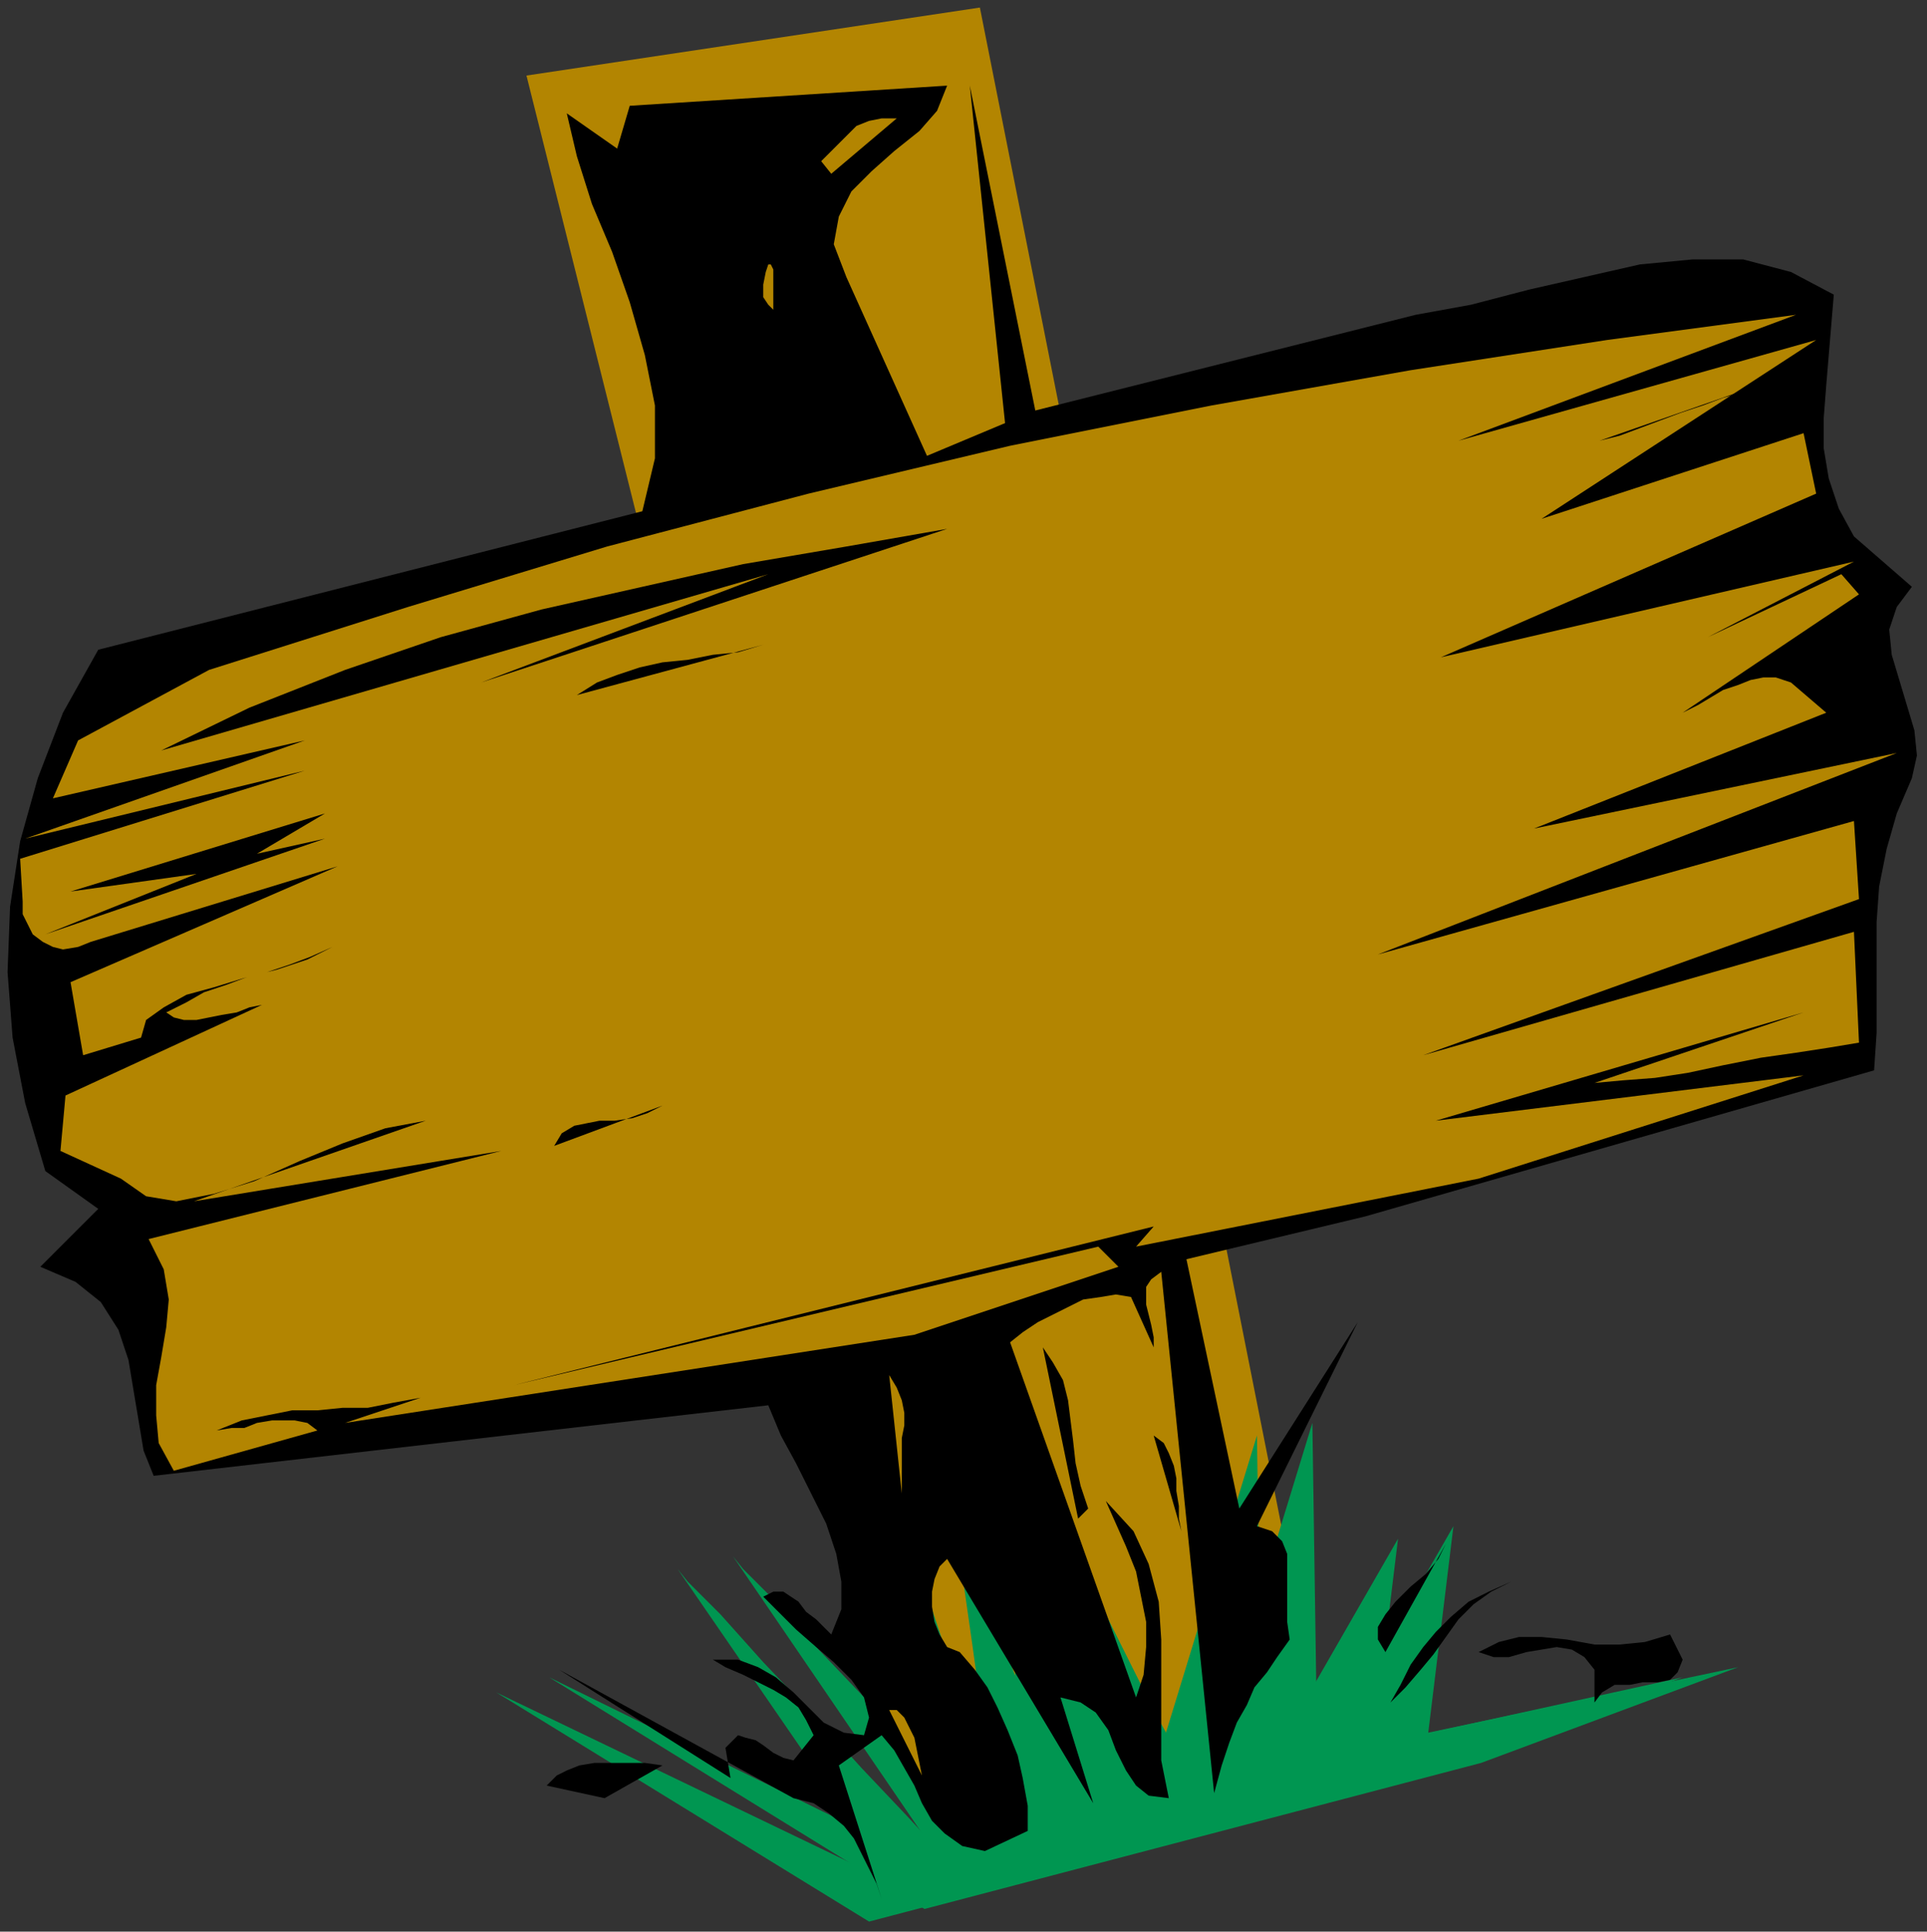 <?xml version="1.0" encoding="UTF-8" standalone="no"?>
<svg
   xmlns:dc="http://purl.org/dc/elements/1.1/"
   xmlns:cc="http://creativecommons.org/ns#"
   xmlns:rdf="http://www.w3.org/1999/02/22-rdf-syntax-ns#"
   xmlns:svg="http://www.w3.org/2000/svg"
   xmlns="http://www.w3.org/2000/svg"
   xmlns:sodipodi="http://sodipodi.sourceforge.net/DTD/sodipodi-0.dtd"
   xmlns:inkscape="http://www.inkscape.org/namespaces/inkscape"
   version="1.0"
   width="202.406mm"
   height="202.935mm"
   id="svg97"
   sodipodi:docname="BCKMC120.WMF">
  <rect width="100%" height="100%" fill="#333333" stroke="none"/>
  <sodipodi:namedview
     pagecolor="#ffffff"
     bordercolor="#666666"
     borderopacity="1"
     objecttolerance="10"
     gridtolerance="10"
     guidetolerance="10"
     inkscape:pageopacity="0"
     inkscape:pageshadow="2"
     inkscape:window-width="640"
     inkscape:window-height="480"
     id="namedview99" />
  <defs
     id="defs3">
    <pattern
       id="WMFhbasepattern"
       patternUnits="userSpaceOnUse"
       width="6"
       height="6"
       x="0"
       y="0" />
  </defs>
  <path
     style="fill:none;stroke:none;"
     d="  M 0,0   L 764,0   L 764,766   L 0,766   z "
     id="path5" />
  <path
     style="fill:#b38501;fill-rule:evenodd;fill-opacity:1;stroke:none;"
     d="  M 381,717   L 209,30   L 389,3   L 526,693   L 381,717  z "
     id="path7" />
  <path
     style="fill:#009651;fill-rule:evenodd;fill-opacity:1;stroke:none;"
     d="  M 345,763   L 197,672   L 355,748   L 269,623   L 273,628   L 286,641   L 303,660   L 323,681   L 342,702   L 360,721   L 372,734   L 377,739   L 375,732   L 373,713   L 369,687   L 364,658   L 360,630   L 357,609   L 356,597   L 357,599   L 361,613   L 368,633   L 376,657   L 385,681   L 394,704   L 401,723   L 406,737   L 408,741   L 408,735   L 406,717   L 405,693   L 403,665   L 402,639   L 401,617   L 400,604   L 401,604   L 404,614   L 410,630   L 419,648   L 428,668   L 437,687   L 446,702   L 451,713   L 454,717   L 499,570   L 501,705   L 555,611   L 545,693   L 668,666   L 566,705   L 345,763  z "
     id="path9" />
  <path
     style="fill:#009651;fill-rule:evenodd;fill-opacity:1;stroke:none;"
     d="  M 367,758   L 218,666   L 377,744   L 291,618   L 295,623   L 308,636   L 325,655   L 345,676   L 364,697   L 382,716   L 394,729   L 399,734   L 397,727   L 394,708   L 390,682   L 386,653   L 382,625   L 379,604   L 378,592   L 379,594   L 383,608   L 390,628   L 398,652   L 407,676   L 416,699   L 423,718   L 428,731   L 430,736   L 430,730   L 429,712   L 427,688   L 426,660   L 424,634   L 423,612   L 422,599   L 423,599   L 425,609   L 432,625   L 440,643   L 450,663   L 459,681   L 468,697   L 473,708   L 476,712   L 521,565   L 523,700   L 577,606   L 567,688   L 690,662   L 588,700   L 367,758  z "
     id="path11" />
  <path
     style="fill:#000000;fill-rule:evenodd;fill-opacity:1;stroke:none;"
     d="  M 759,309   L 753,323   L 749,337   L 746,352   L 745,366   L 745,380   L 745,395   L 745,410   L 744,425   L 542,483   L 471,500   L 492,599   L 539,525   L 499,606   L 505,608   L 509,612   L 511,617   L 511,623   L 511,629   L 511,636   L 511,644   L 512,651   L 507,658   L 503,664   L 498,670   L 495,677   L 491,684   L 488,692   L 485,701   L 482,712   L 461,505   L 457,508   L 455,511   L 455,514   L 455,518   L 456,522   L 457,526   L 458,531   L 458,535   L 449,515   L 443,514   L 437,515   L 430,516   L 424,519   L 418,522   L 412,525   L 406,529   L 401,533   L 451,674   L 454,665   L 455,654   L 455,644   L 453,634   L 451,624   L 447,614   L 443,605   L 439,596   L 450,608   L 456,621   L 460,636   L 461,651   L 461,667   L 461,683   L 461,699   L 464,714   L 456,713   L 451,709   L 447,703   L 443,695   L 440,687   L 435,680   L 429,676   L 421,674   L 434,716   L 376,619   L 373,622   L 371,627   L 370,632   L 370,638   L 371,644   L 373,649   L 376,654   L 381,656   L 387,663   L 392,670   L 396,678   L 400,687   L 404,697   L 406,706   L 408,717   L 408,727   L 391,735   L 382,733   L 375,728   L 370,723   L 366,716   L 363,709   L 359,702   L 355,695   L 350,689   L 333,701   L 350,754   L 348,748   L 345,742   L 342,736   L 339,730   L 335,725   L 329,720   L 323,716   L 315,714   L 222,663   L 290,706   L 288,694   L 291,691   L 293,689   L 296,690   L 300,691   L 303,693   L 307,696   L 311,698   L 315,699   L 323,689   L 320,683   L 317,678   L 312,674   L 307,671   L 301,668   L 295,665   L 288,662   L 283,659   L 293,659   L 301,662   L 308,666   L 315,672   L 321,678   L 327,684   L 335,688   L 343,689   L 345,682   L 343,674   L 338,667   L 331,660   L 324,654   L 316,647   L 309,640   L 303,634   L 307,632   L 311,632   L 314,634   L 317,636   L 320,640   L 324,643   L 327,646   L 330,649   L 334,639   L 334,628   L 332,617   L 328,605   L 322,593   L 316,581   L 310,570   L 305,558   L 61,586   L 57,576   L 55,564   L 53,552   L 51,540   L 47,528   L 40,517   L 30,509   L 16,503   L 39,480   L 18,465   L 10,438   L 5,412   L 3,386   L 4,360   L 8,334   L 15,309   L 25,283   L 39,258   L 255,203   L 260,182   L 260,161   L 256,141   L 250,120   L 243,100   L 235,81   L 229,62   L 225,45   L 245,59   L 250,42   L 376,34   L 372,44   L 365,52   L 355,60   L 346,68   L 338,76   L 333,86   L 331,97   L 336,110   L 368,181   L 399,168   L 385,34   L 411,163   L 562,125   L 584,121   L 607,115   L 629,110   L 651,105   L 672,103   L 692,103   L 711,108   L 728,117   L 727,129   L 726,141   L 725,153   L 724,166   L 724,178   L 726,190   L 730,202   L 736,213   L 759,233   L 753,241   L 750,250   L 751,260   L 754,270   L 757,280   L 760,290   L 761,300   L 759,309  z "
     id="path13" />
  <path
     style="fill:#b38501;fill-rule:evenodd;fill-opacity:1;stroke:none;"
     d="  M 753,299   L 609,329   L 725,283   L 711,271   L 705,269   L 700,269   L 695,270   L 690,272   L 684,274   L 679,277   L 674,280   L 668,283   L 738,236   L 731,228   L 678,253   L 736,223   L 572,261   L 721,196   L 716,172   L 612,206   L 721,135   L 579,175   L 713,125   L 638,135   L 560,147   L 481,161   L 401,177   L 321,196   L 241,217   L 162,241   L 83,266   L 31,294   L 21,317   L 121,294   L 10,333   L 121,306   L 8,341   L 9,358   L 9,363   L 11,367   L 13,371   L 17,374   L 21,376   L 25,377   L 31,376   L 36,374   L 134,344   L 28,390   L 33,419   L 56,412   L 58,405   L 65,400   L 74,395   L 85,392   L 98,388   L 110,385   L 122,381   L 132,376   L 123,380   L 115,383   L 106,386   L 98,388   L 90,391   L 81,394   L 74,398   L 66,402   L 69,404   L 73,405   L 78,405   L 83,404   L 88,403   L 94,402   L 99,400   L 104,399   L 26,435   L 24,457   L 48,468   L 58,475   L 70,477   L 85,474   L 101,469   L 119,461   L 136,454   L 153,448   L 169,445   L 77,477   L 199,457   L 59,492   L 65,504   L 67,516   L 66,527   L 64,539   L 62,550   L 62,562   L 63,573   L 69,584   L 126,568   L 122,565   L 117,564   L 112,564   L 108,564   L 102,565   L 97,567   L 92,567   L 86,568   L 96,564   L 106,562   L 116,560   L 126,560   L 136,559   L 146,559   L 156,557   L 167,555   L 137,565   L 363,530   L 444,503   L 436,495   L 204,550   L 458,487   L 451,495   L 587,468   L 716,427   L 570,445   L 716,402   L 633,430   L 644,429   L 657,428   L 670,426   L 684,423   L 699,420   L 713,418   L 726,416   L 738,414   L 736,370   L 565,419   L 738,357   L 736,326   L 547,379   L 753,299  z "
     id="path15" />
  <path
     style="fill:#000000;fill-rule:evenodd;fill-opacity:1;stroke:none;"
     d="  M 240,714   L 217,709   L 221,705   L 225,703   L 230,701   L 236,700   L 242,700   L 249,700   L 256,700   L 263,701   L 240,714  z "
     id="path17" />
  <path
     style="fill:#b38501;fill-rule:evenodd;fill-opacity:1;stroke:none;"
     d="  M 368,709   L 353,679   L 356,679   L 359,682   L 361,686   L 363,690   L 364,695   L 365,700   L 366,705   L 368,709  z "
     id="path19" />
  <path
     style="fill:#000000;fill-rule:evenodd;fill-opacity:1;stroke:none;"
     d="  M 552,676   L 556,669   L 560,661   L 565,654   L 570,648   L 576,642   L 583,636   L 591,632   L 600,628   L 592,632   L 585,637   L 579,643   L 574,650   L 569,657   L 564,663   L 558,670   L 552,676  z "
     id="path21" />
  <path
     style="fill:#000000;fill-rule:evenodd;fill-opacity:1;stroke:none;"
     d="  M 633,676   L 633,663   L 629,658   L 624,655   L 618,654   L 612,655   L 606,656   L 599,658   L 593,658   L 587,656   L 595,652   L 603,650   L 612,650   L 622,651   L 633,653   L 643,653   L 653,652   L 663,649   L 668,659   L 666,664   L 663,667   L 658,668   L 652,668   L 647,669   L 641,669   L 636,672   L 633,676  z "
     id="path23" />
  <path
     style="fill:#ffffff;fill-rule:evenodd;fill-opacity:1;stroke:none;"
     d="  M 434,669   L 423,656   L 434,669  z "
     id="path25" />
  <path
     style="fill:#000000;fill-rule:evenodd;fill-opacity:1;stroke:none;"
     d="  M 527,661   L 570,599   L 527,661  z "
     id="path27" />
  <path
     style="fill:#000000;fill-rule:evenodd;fill-opacity:1;stroke:none;"
     d="  M 550,656   L 547,651   L 547,646   L 550,641   L 554,636   L 560,630   L 566,625   L 571,619   L 574,613   L 550,656  z "
     id="path29" />
  <path
     style="fill:#b38501;fill-rule:evenodd;fill-opacity:1;stroke:none;"
     d="  M 394,626   L 381,588   L 394,626  z "
     id="path31" />
  <path
     style="fill:#b38501;fill-rule:evenodd;fill-opacity:1;stroke:none;"
     d="  M 348,611   L 341,584   L 348,611  z "
     id="path33" />
  <path
     style="fill:#000000;fill-rule:evenodd;fill-opacity:1;stroke:none;"
     d="  M 469,608   L 458,570   L 462,573   L 464,577   L 466,582   L 467,587   L 467,592   L 468,598   L 468,603   L 469,608  z "
     id="path35" />
  <path
     style="fill:#000000;fill-rule:evenodd;fill-opacity:1;stroke:none;"
     d="  M 428,603   L 414,535   L 418,541   L 422,548   L 424,556   L 425,564   L 426,572   L 427,581   L 429,590   L 432,599   L 428,603  z "
     id="path37" />
  <path
     style="fill:#b38501;fill-rule:evenodd;fill-opacity:1;stroke:none;"
     d="  M 394,599   L 381,553   L 394,599  z "
     id="path39" />
  <path
     style="fill:#b38501;fill-rule:evenodd;fill-opacity:1;stroke:none;"
     d="  M 358,593   L 353,546   L 356,551   L 358,556   L 359,561   L 359,566   L 358,571   L 358,577   L 358,582   L 358,588   L 358,593  z "
     id="path41" />
  <path
     style="fill:#000000;fill-rule:evenodd;fill-opacity:1;stroke:none;"
     d="  M 439,563   L 434,525   L 439,563  z "
     id="path43" />
  <path
     style="fill:#000000;fill-rule:evenodd;fill-opacity:1;stroke:none;"
     d="  M 102,533   L 182,508   L 102,533  z "
     id="path45" />
  <path
     style="fill:#000000;fill-rule:evenodd;fill-opacity:1;stroke:none;"
     d="  M 303,525   L 449,475   L 303,525  z "
     id="path47" />
  <path
     style="fill:#000000;fill-rule:evenodd;fill-opacity:1;stroke:none;"
     d="  M 134,503   L 267,465   L 134,503  z "
     id="path49" />
  <path
     style="fill:#000000;fill-rule:evenodd;fill-opacity:1;stroke:none;"
     d="  M 341,500   L 436,460   L 341,500  z "
     id="path51" />
  <path
     style="fill:#000000;fill-rule:evenodd;fill-opacity:1;stroke:none;"
     d="  M 118,490   L 161,477   L 118,490  z "
     id="path53" />
  <path
     style="fill:#000000;fill-rule:evenodd;fill-opacity:1;stroke:none;"
     d="  M 56,462   L 161,425   L 56,462  z "
     id="path55" />
  <path
     style="fill:#000000;fill-rule:evenodd;fill-opacity:1;stroke:none;"
     d="  M 220,455   L 223,450   L 228,447   L 233,446   L 238,445   L 244,445   L 251,444   L 257,442   L 263,439   L 220,455  z "
     id="path57" />
  <path
     style="fill:#000000;fill-rule:evenodd;fill-opacity:1;stroke:none;"
     d="  M 43,448   L 114,422   L 43,448  z "
     id="path59" />
  <path
     style="fill:#000000;fill-rule:evenodd;fill-opacity:1;stroke:none;"
     d="  M 557,404   L 728,339   L 557,404  z "
     id="path61" />
  <path
     style="fill:#000000;fill-rule:evenodd;fill-opacity:1;stroke:none;"
     d="  M 432,402   L 458,392   L 432,402  z "
     id="path63" />
  <path
     style="fill:#000000;fill-rule:evenodd;fill-opacity:1;stroke:none;"
     d="  M 94,374   L 132,361   L 94,374  z "
     id="path65" />
  <path
     style="fill:#000000;fill-rule:evenodd;fill-opacity:1;stroke:none;"
     d="  M 18,371   L 78,347   L 28,354   L 129,323   L 102,339   L 129,333   L 18,371  z "
     id="path67" />
  <path
     style="fill:#000000;fill-rule:evenodd;fill-opacity:1;stroke:none;"
     d="  M 545,359   L 638,332   L 545,359  z "
     id="path69" />
  <path
     style="fill:#000000;fill-rule:evenodd;fill-opacity:1;stroke:none;"
     d="  M 64,298   L 99,281   L 137,266   L 175,253   L 215,242   L 255,233   L 295,224   L 336,217   L 376,210   L 191,271   L 305,228   L 64,298  z "
     id="path71" />
  <path
     style="fill:#000000;fill-rule:evenodd;fill-opacity:1;stroke:none;"
     d="  M 229,276   L 237,271   L 245,268   L 254,265   L 263,263   L 273,262   L 283,260   L 293,259   L 303,256   L 229,276  z "
     id="path73" />
  <path
     style="fill:#000000;fill-rule:evenodd;fill-opacity:1;stroke:none;"
     d="  M 585,239   L 703,190   L 585,239  z "
     id="path75" />
  <path
     style="fill:#000000;fill-rule:evenodd;fill-opacity:1;stroke:none;"
     d="  M 635,175   L 698,153   L 691,156   L 684,158   L 676,161   L 667,164   L 659,167   L 651,170   L 643,173   L 635,175  z "
     id="path77" />
  <path
     style="fill:#b38501;fill-rule:evenodd;fill-opacity:1;stroke:none;"
     d="  M 300,172   L 298,150   L 300,172  z "
     id="path79" />
  <path
     style="fill:#b38501;fill-rule:evenodd;fill-opacity:1;stroke:none;"
     d="  M 416,172   L 501,150   L 416,172  z "
     id="path81" />
  <path
     style="fill:#000000;fill-rule:evenodd;fill-opacity:1;stroke:none;"
     d="  M 509,172   L 646,143   L 509,172  z "
     id="path83" />
  <path
     style="fill:#b38501;fill-rule:evenodd;fill-opacity:1;stroke:none;"
     d="  M 288,166   L 285,123   L 288,166  z "
     id="path85" />
  <path
     style="fill:#b38501;fill-rule:evenodd;fill-opacity:1;stroke:none;"
     d="  M 345,163   L 330,117   L 345,163  z "
     id="path87" />
  <path
     style="fill:#b38501;fill-rule:evenodd;fill-opacity:1;stroke:none;"
     d="  M 307,160   L 307,137   L 307,160  z "
     id="path89" />
  <path
     style="fill:#b38501;fill-rule:evenodd;fill-opacity:1;stroke:none;"
     d="  M 545,140   L 701,110   L 545,140  z "
     id="path91" />
  <path
     style="fill:#b38501;fill-rule:evenodd;fill-opacity:1;stroke:none;"
     d="  M 307,123   L 305,121   L 303,118   L 303,113   L 304,108   L 305,105   L 306,105   L 307,107   L 307,115   L 307,123  z "
     id="path93" />
  <path
     style="fill:#b38501;fill-rule:evenodd;fill-opacity:1;stroke:none;"
     d="  M 330,69   L 326,64   L 328,62   L 331,59   L 334,56   L 337,53   L 340,50   L 345,48   L 350,47   L 356,47   L 330,69  z "
     id="path95" />
</svg>
